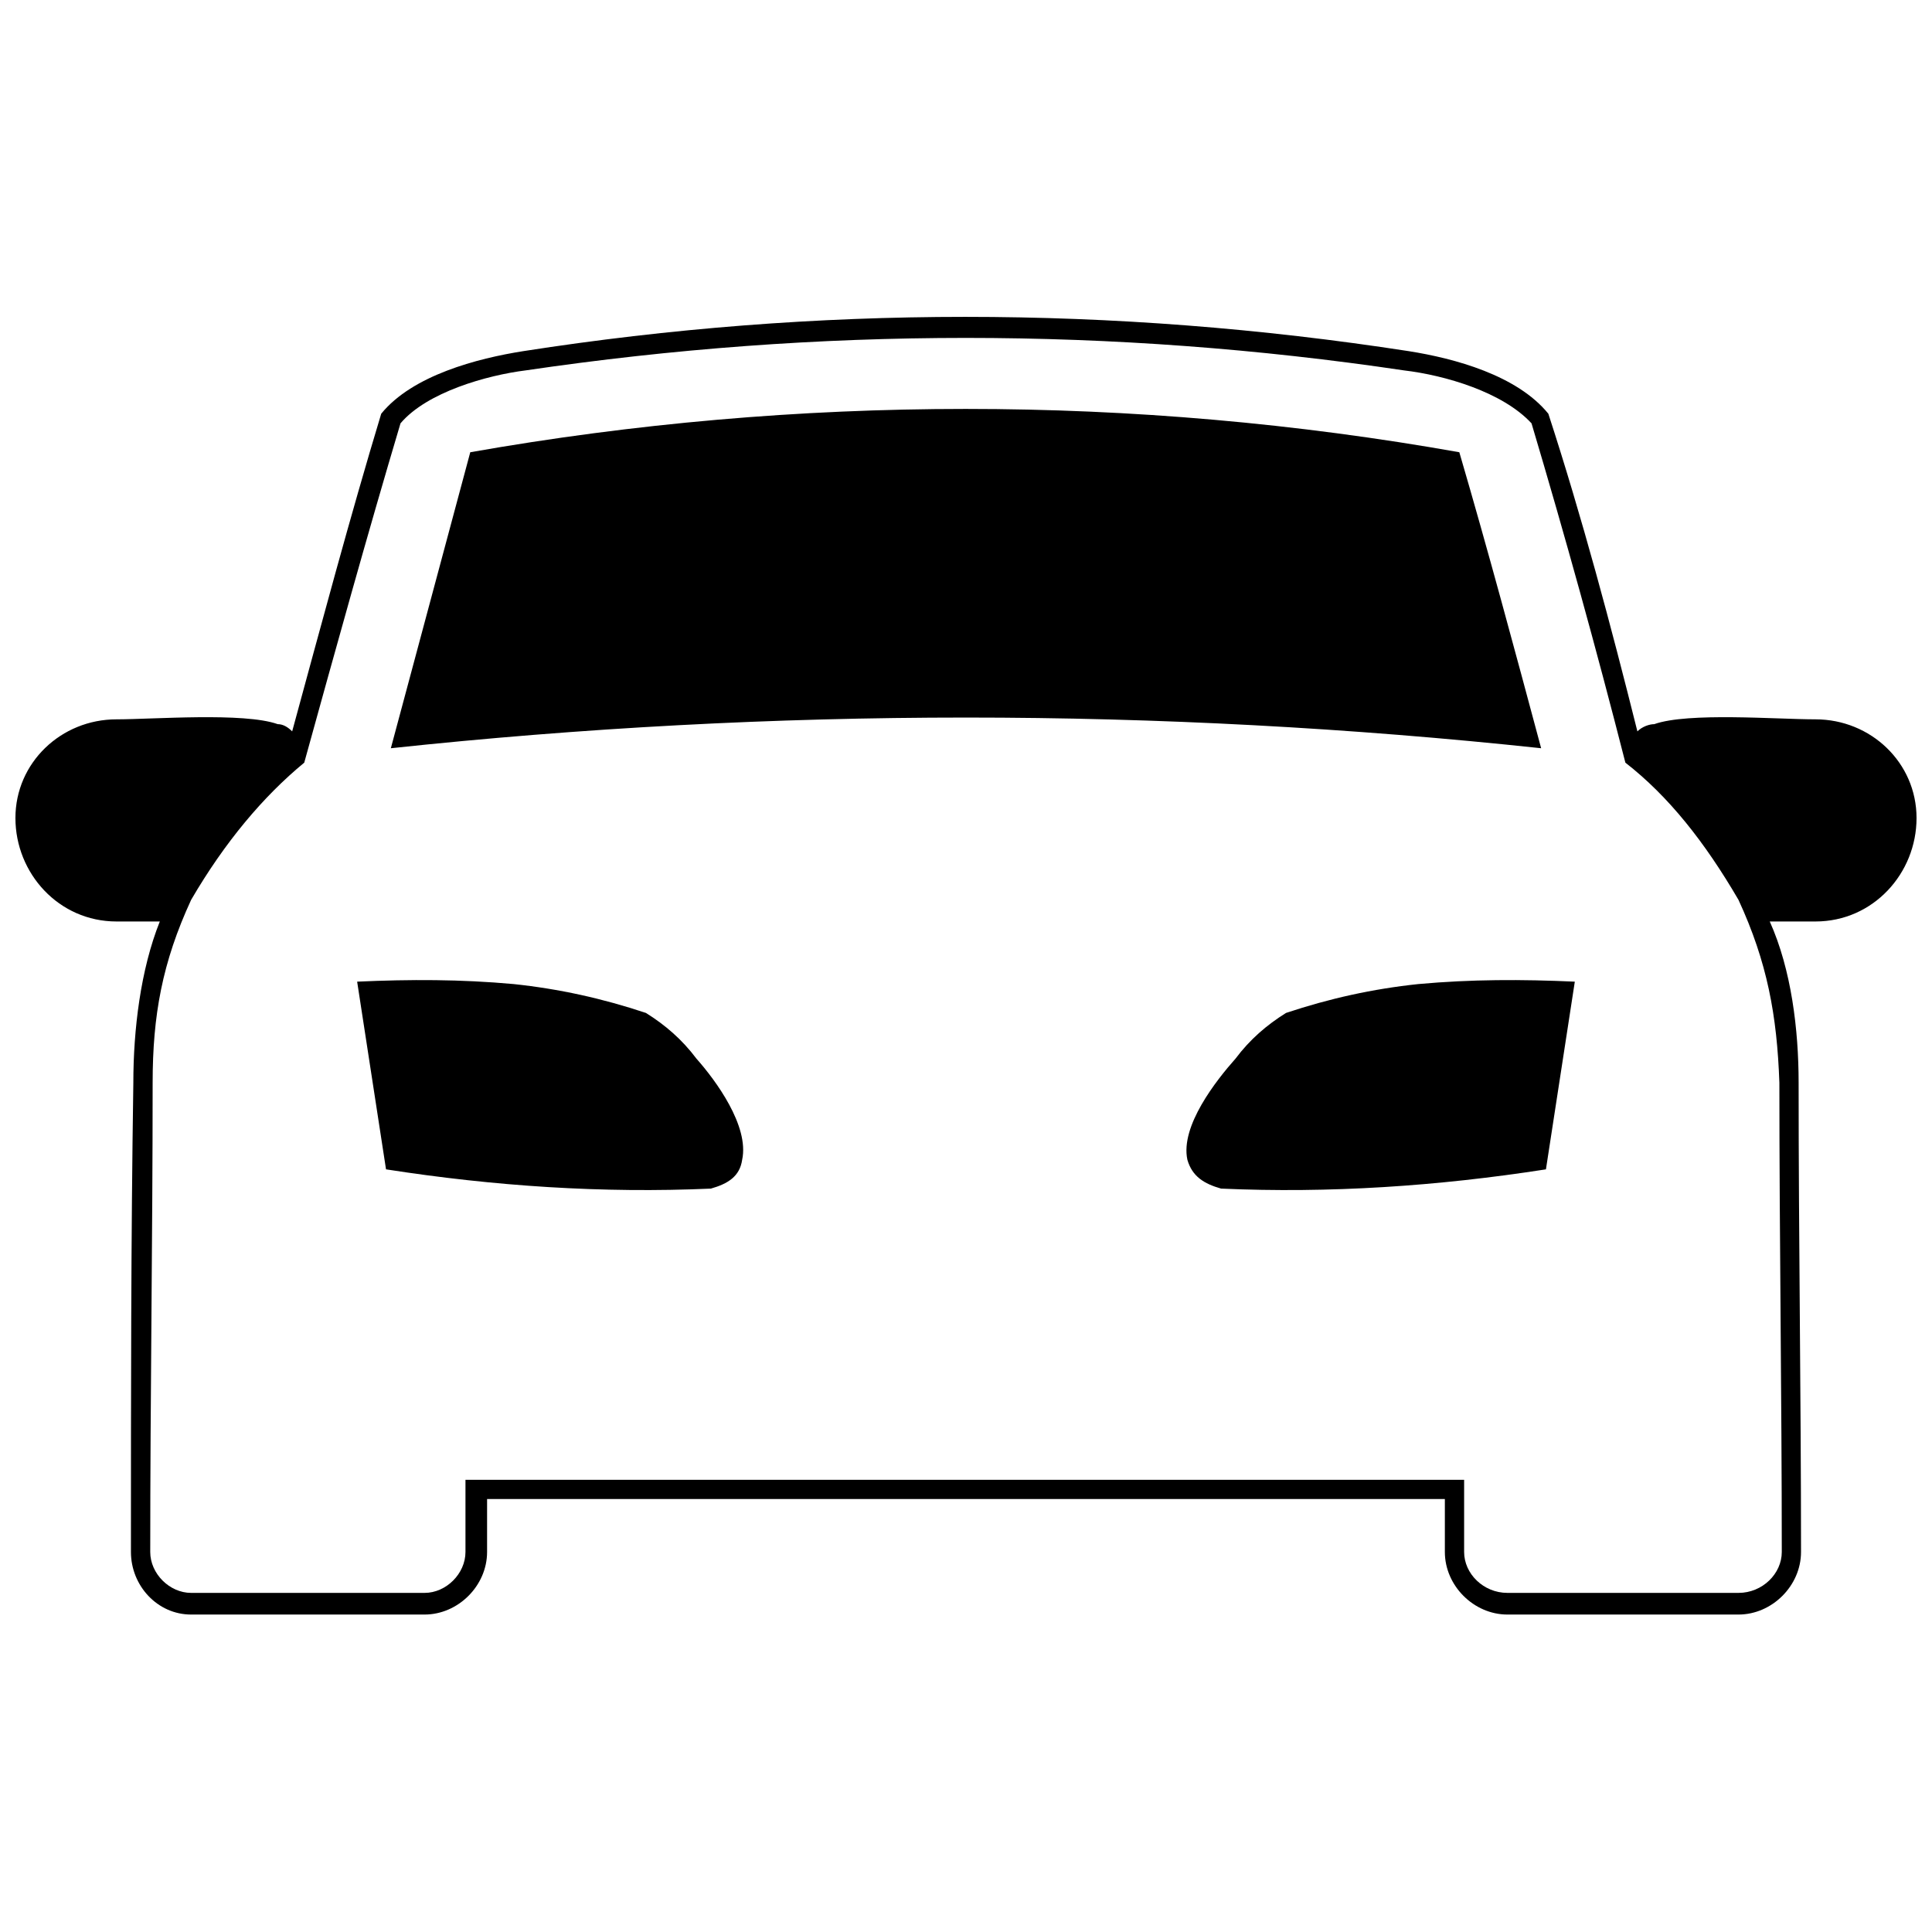 <?xml version="1.0" encoding="UTF-8"?>
<!-- The Best Svg Icon site in the world: iconSvg.co, Visit us! https://iconsvg.co -->
<svg width="800px" height="800px" version="1.1" viewBox="144 144 512 512" xmlns="http://www.w3.org/2000/svg">
 <defs>
  <clipPath id="a">
   <path d="m148.09 227h503.81v345h-503.81z"/>
  </clipPath>
 </defs>
 <g clip-path="url(#a)">
  <path d="m517.34 237.06c12.117 1.914 28.699 6.379 36.988 16.582 8.93 27.422 16.582 56.121 23.598 84.18 1.277-1.277 3.188-1.914 4.465-1.914 8.93-3.188 32.523-1.277 42.727-1.277 14.668 0 26.785 11.48 26.785 26.148 0 14.668-11.48 27.422-26.785 27.422h-12.117c5.738 12.754 7.652 28.699 7.652 42.727 0 41.453 0.637 82.906 0.637 124.36 0 8.93-7.652 16.582-16.582 16.582h-61.223c-8.93 0-16.582-7.652-16.582-16.582v-14.031h-253.82v14.031c0 8.93-7.652 16.582-16.582 16.582h-61.859c-8.93 0-15.941-7.652-15.941-16.582 0-41.453 0-82.906 0.637-124.36 0-14.031 1.914-29.973 7.016-42.727h-11.48c-15.305 0-26.785-12.754-26.785-27.422 0-14.668 12.117-26.148 26.785-26.148 9.566 0 33.801-1.914 42.727 1.277 1.277 0 2.551 0.637 3.828 1.914 7.652-28.059 15.305-56.758 23.598-84.18 8.289-10.203 25.508-14.668 37.625-16.582 77.805-12.117 156.25-12.117 234.69 0zm14.668 299.1v19.133c0 5.738 5.102 10.84 11.48 10.84h61.223c6.379 0 11.48-5.102 11.48-10.84 0-41.453-0.637-82.906-0.637-124.36-0.637-17.855-3.188-31.887-10.84-48.469-8.93-15.305-18.496-27.422-29.973-36.352-7.652-29.973-15.941-59.945-24.871-89.922-7.652-8.289-22.957-12.754-33.801-14.031-77.164-11.48-154.97-11.48-232.77 0-10.203 1.277-26.148 5.738-33.164 14.031-8.93 29.973-17.219 59.945-25.508 89.922-10.84 8.93-21.047 21.047-29.973 36.352-7.652 16.582-10.203 30.609-10.203 48.469 0 41.453-0.637 82.906-0.637 124.36 0 5.738 5.102 10.84 10.84 10.84h61.859c5.738 0 10.84-5.102 10.84-10.84v-19.133h264.66zm-284.43-193.87c7.016-26.148 14.031-52.293 21.047-78.441 86.73-15.305 176.02-15.305 262.11 0 7.652 26.148 14.668 52.293 21.684 78.441-101.4-10.84-203.44-10.84-304.84 0zm-8.93 61.859c14.031-0.637 27.422-0.637 41.453 0.637 12.117 1.277 23.598 3.828 35.074 7.652 5.102 3.188 9.566 7.016 13.391 12.117 5.102 5.738 14.031 17.855 12.117 26.785-0.637 4.465-3.828 6.379-8.289 7.652-28.699 1.277-57.395-0.637-86.094-5.102zm322.69 0c-14.031-0.637-27.422-0.637-41.453 0.637-12.117 1.277-23.598 3.828-35.074 7.652-5.102 3.188-9.566 7.016-13.391 12.117-5.102 5.738-14.668 17.855-12.754 26.785 1.277 4.465 4.465 6.379 8.93 7.652 28.699 1.277 57.395-0.637 86.094-5.102l7.652-49.742z"/>
 </g>
</svg>